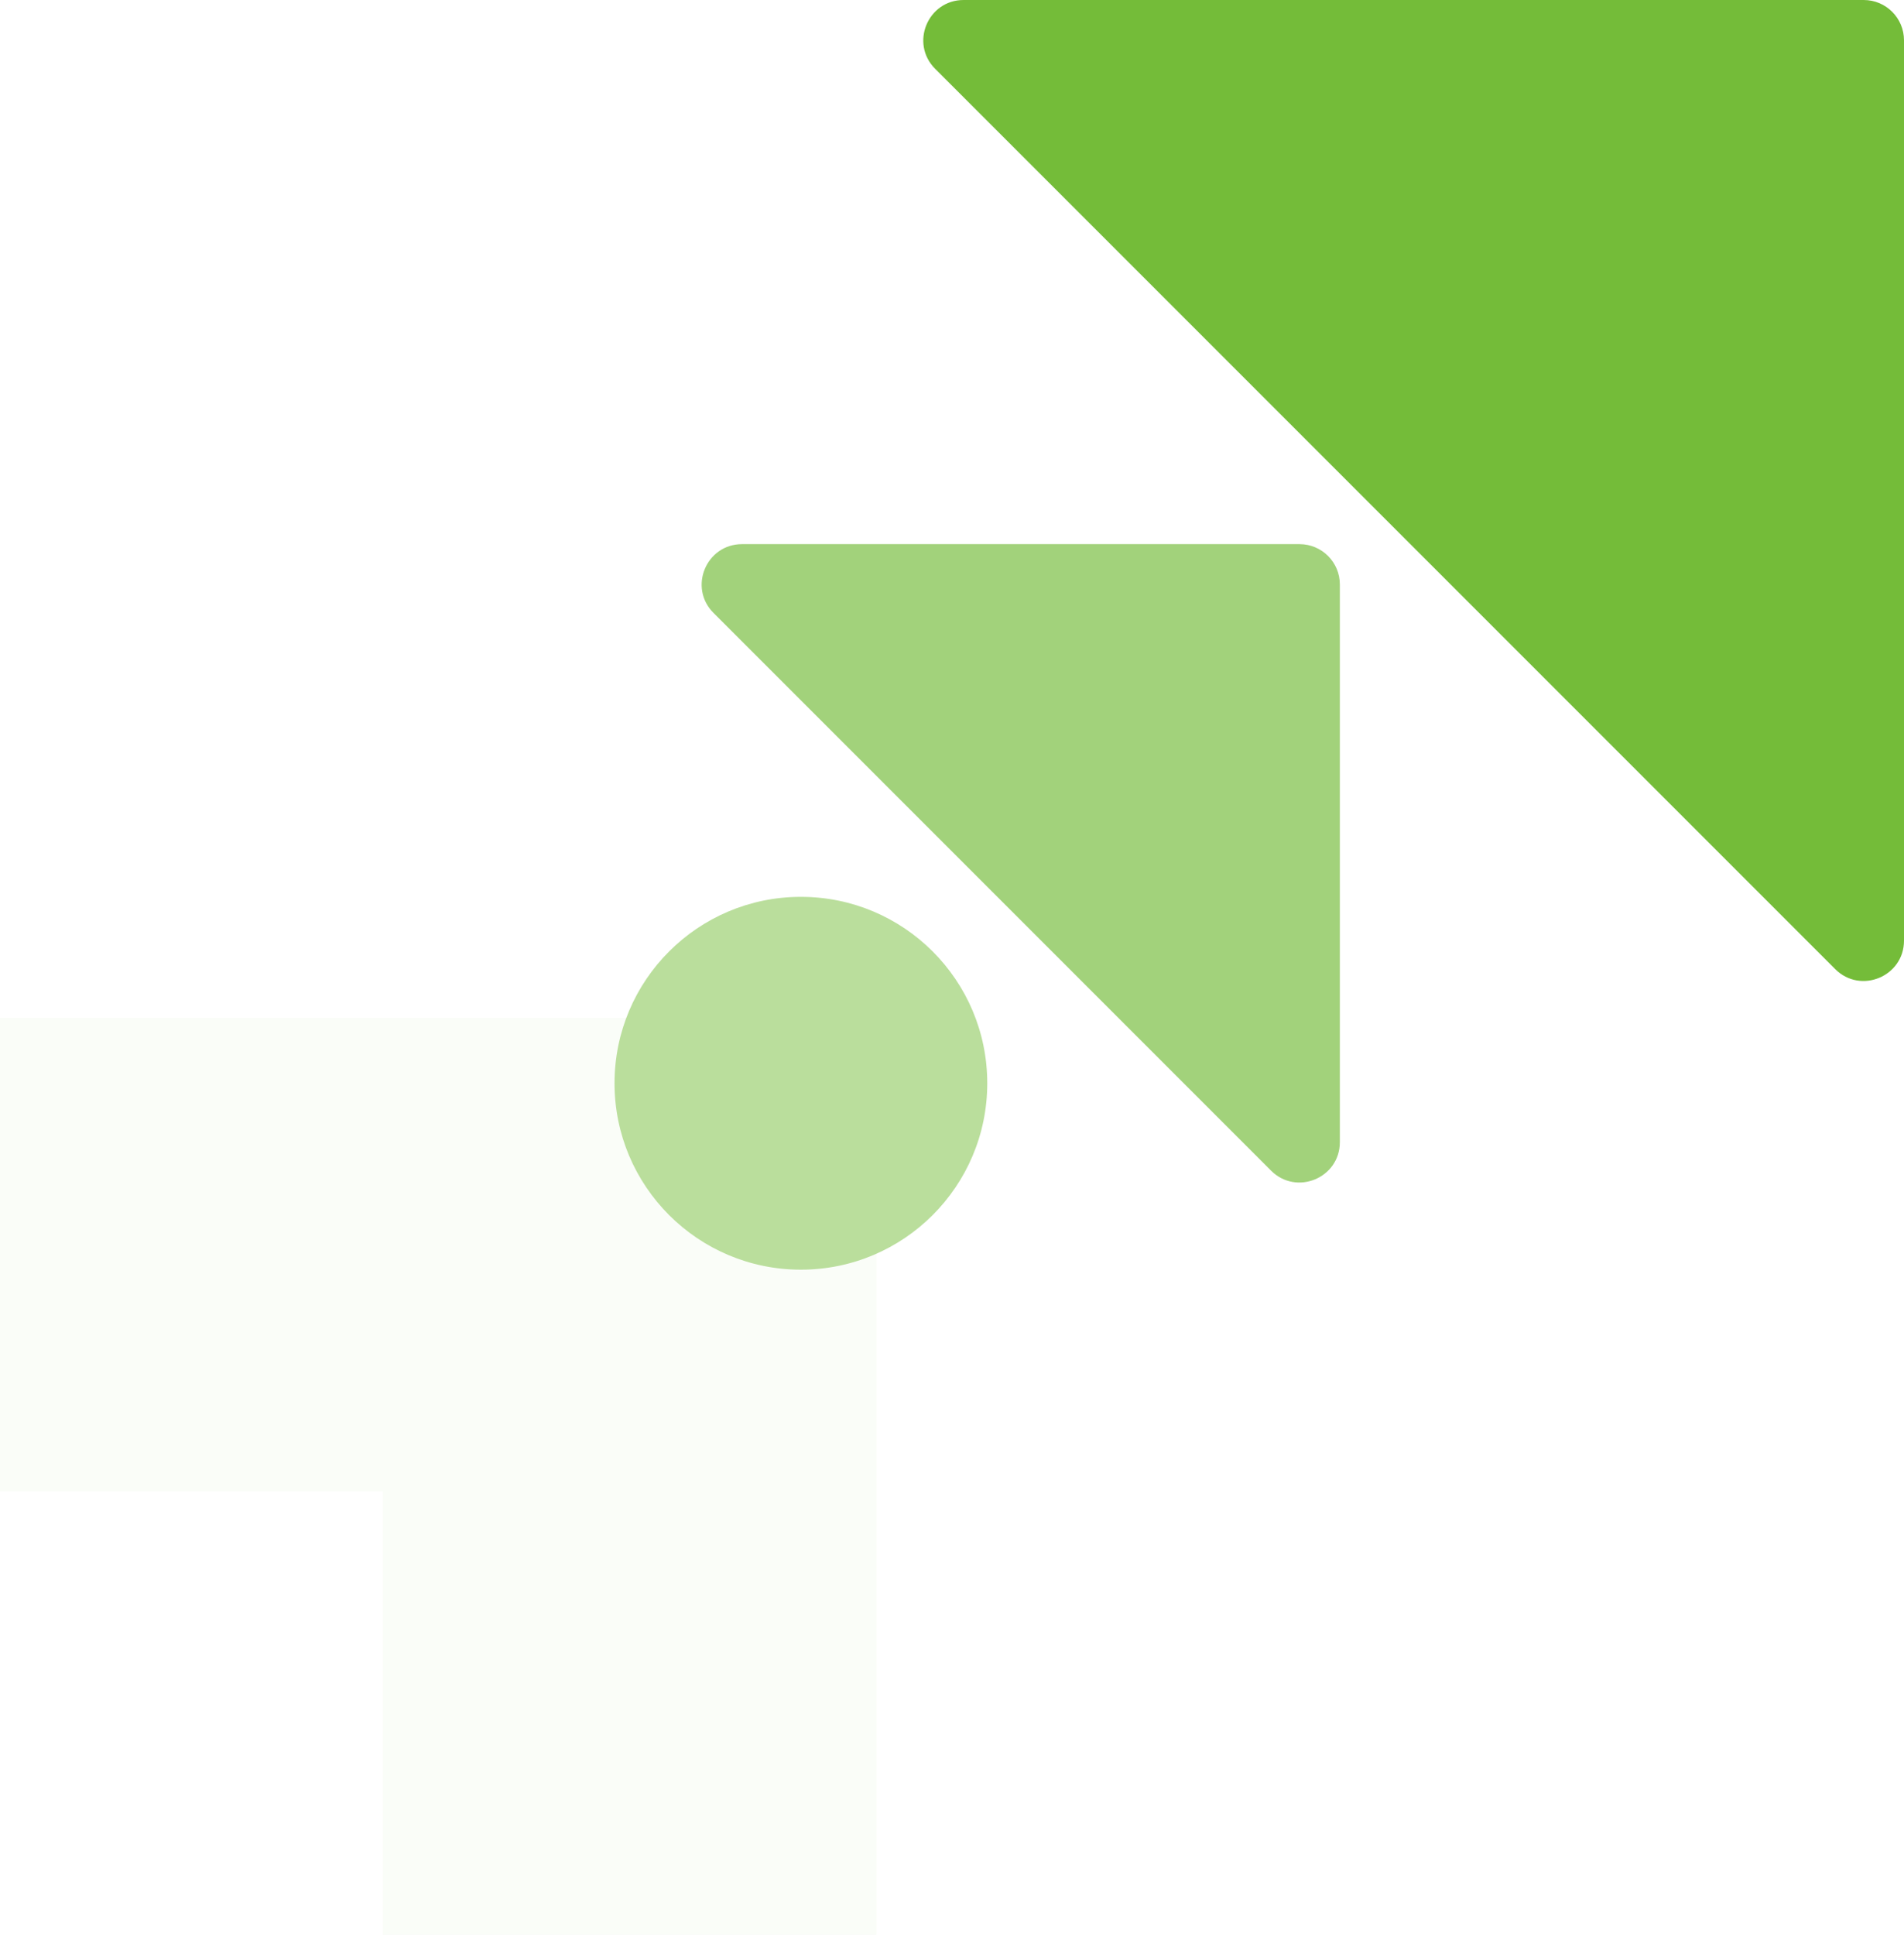 <svg width="189" height="192" viewBox="0 0 189 192" fill="none" xmlns="http://www.w3.org/2000/svg">
<path opacity="0.1" fill-rule="evenodd" clip-rule="evenodd" d="M87 101H-30V148H38V212H87V101Z" fill="#D1E9BD"/>
<circle cx="79.5" cy="107.5" r="18.5" fill="#BADE9C"/>
<path d="M70.828 60.828C68.309 58.309 70.093 54 73.657 54H129C131.209 54 133 55.791 133 58V113.343C133 116.907 128.691 118.691 126.172 116.172L98.5 88.5L70.828 60.828Z" fill="#A2D27B"/>
<path d="M92.828 6.828C90.309 4.309 92.093 0 95.657 0H185C187.209 0 189 1.791 189 4V93.343C189 96.907 184.691 98.691 182.172 96.172L137.5 51.5L92.828 6.828Z" fill="#74BC39"/>
</svg>
